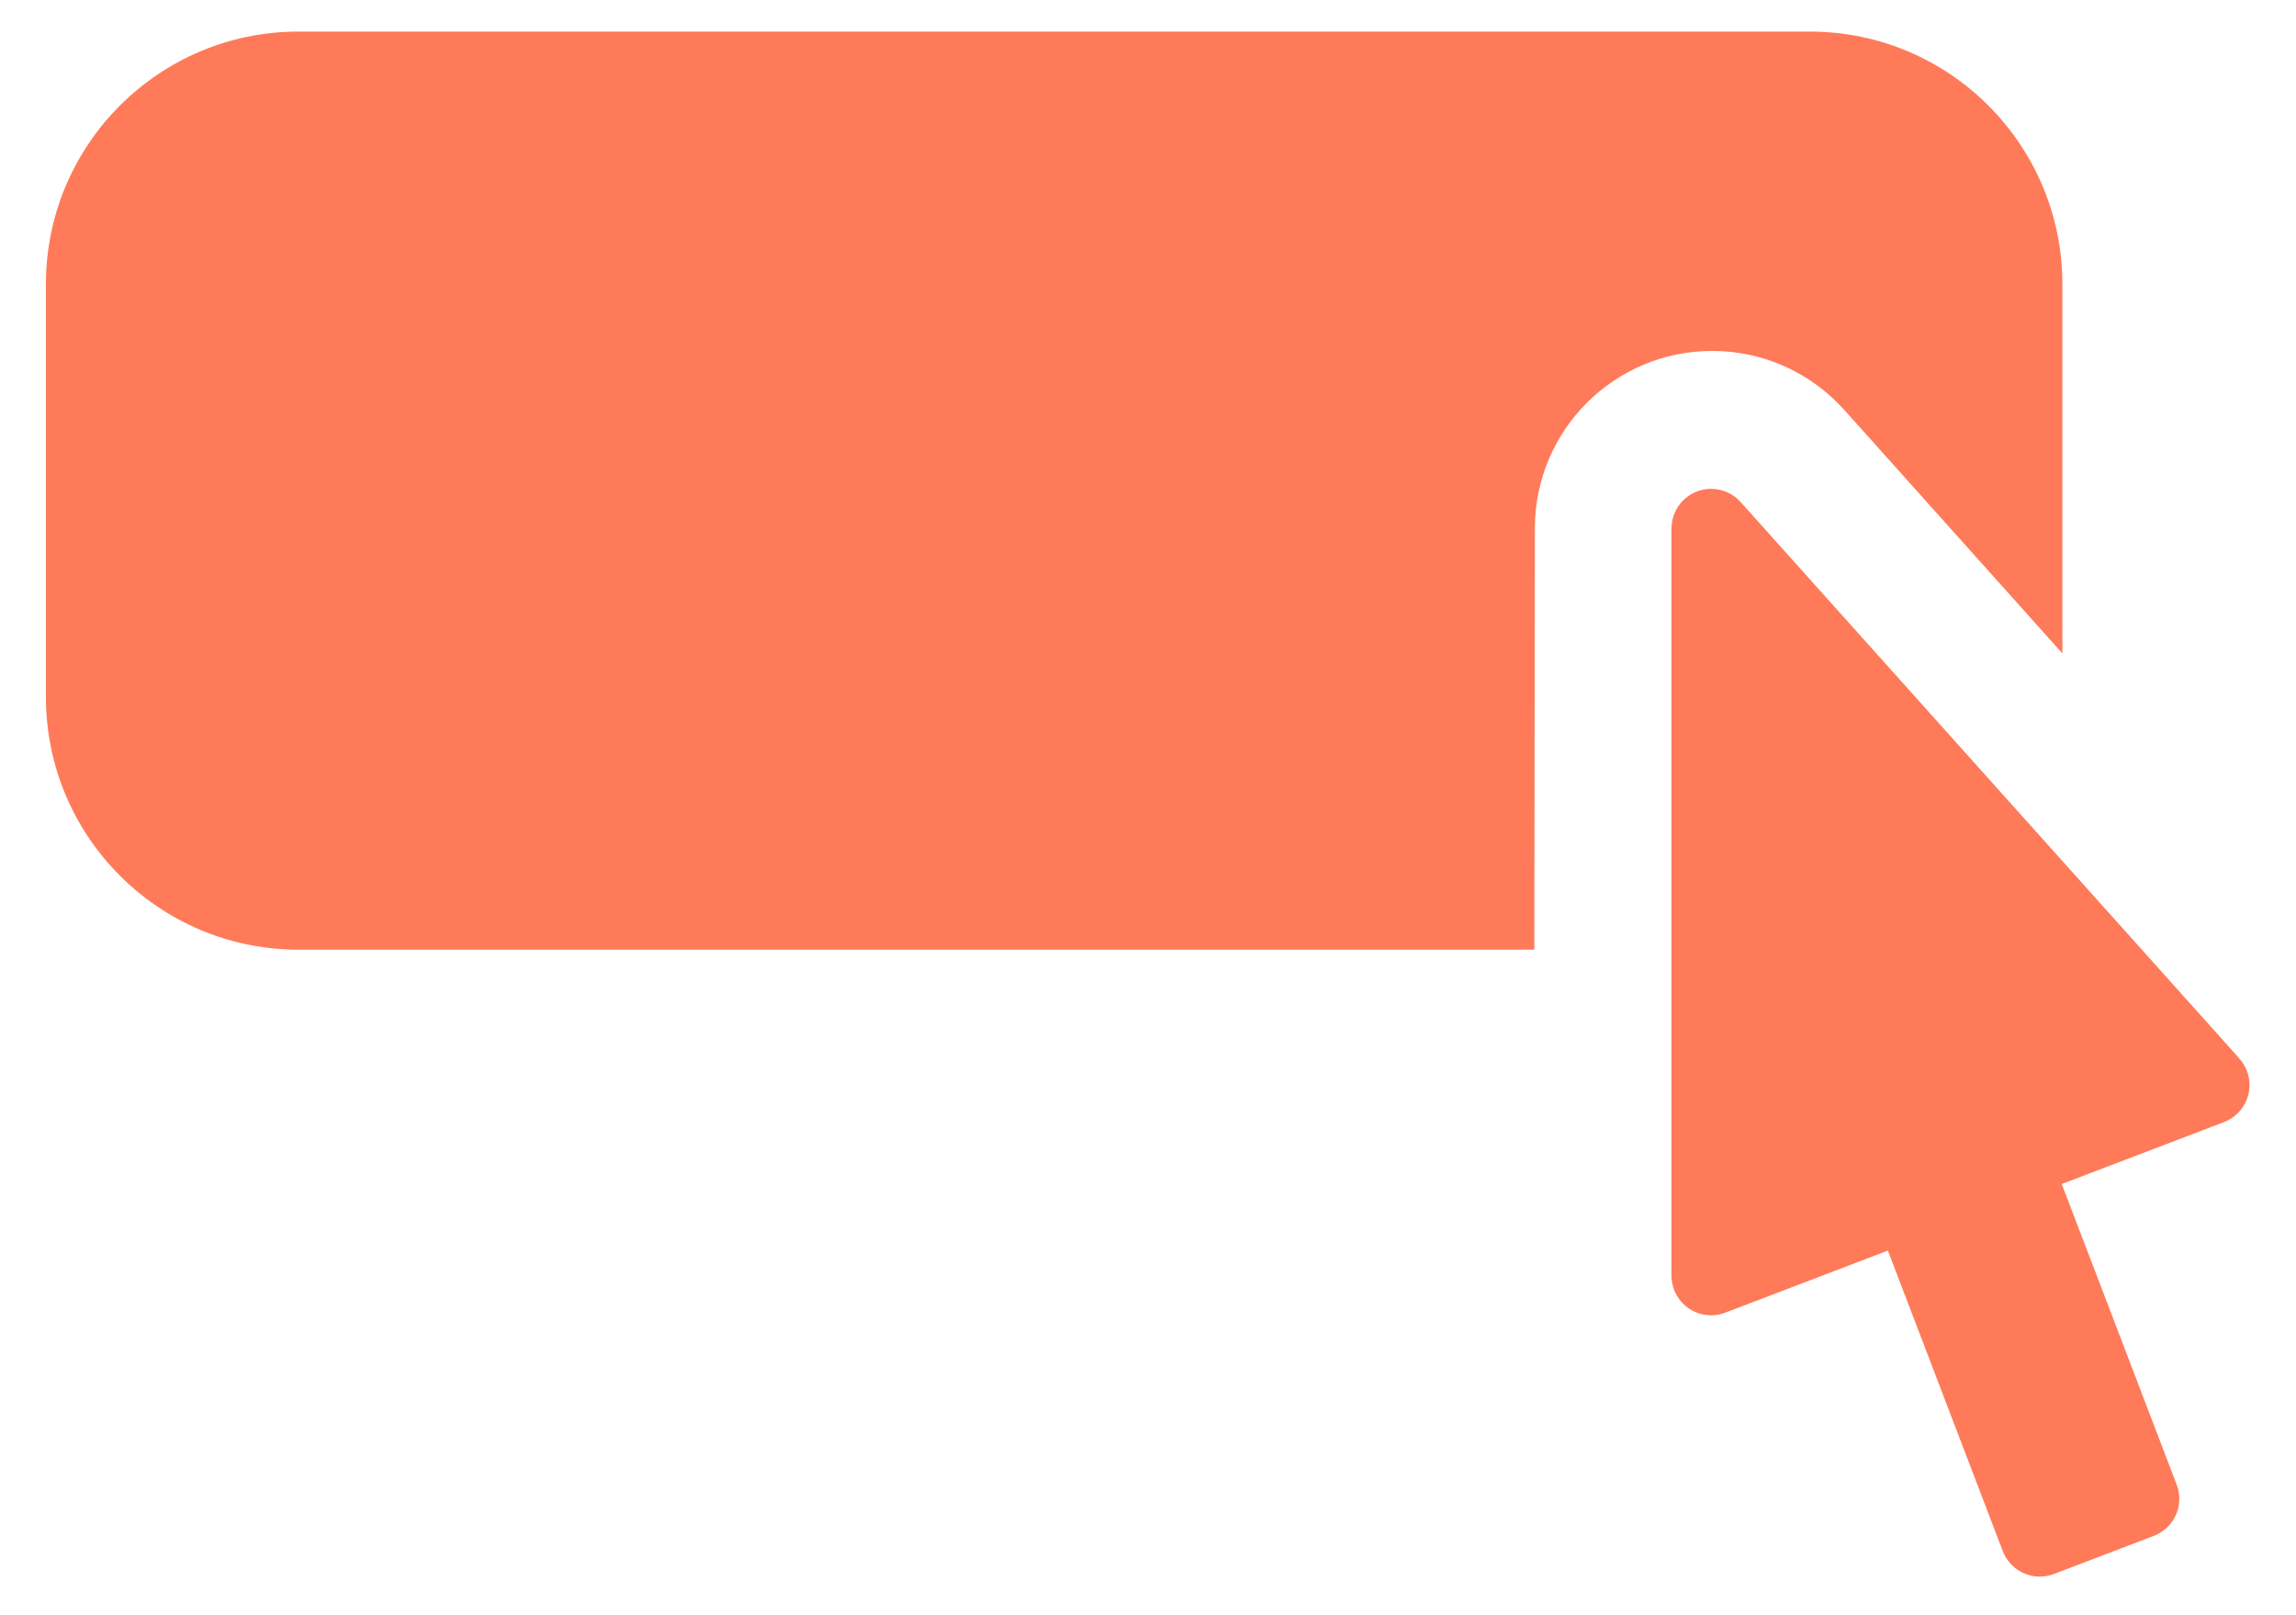 <svg width="128" height="90" viewBox="0 0 128 90" fill="none" xmlns="http://www.w3.org/2000/svg">
<path d="M124.8 58.944L97.056 28C96.65 27.536 96.054 27.245 95.392 27.245C94.173 27.245 93.184 28.234 93.184 29.453C93.184 29.459 93.184 29.469 93.184 29.475V71.075C93.184 71.082 93.184 71.088 93.184 71.098C93.184 72.317 94.173 73.306 95.392 73.306C95.68 73.306 95.955 73.251 96.208 73.149L96.192 73.155L105.248 69.699L111.648 86.435C111.971 87.28 112.774 87.869 113.715 87.869C114.006 87.869 114.288 87.811 114.541 87.709L114.525 87.715L120.061 85.603C120.906 85.28 121.494 84.477 121.494 83.536C121.494 83.245 121.437 82.963 121.334 82.71L121.341 82.726L114.941 65.99L123.997 62.534C124.829 62.205 125.408 61.408 125.408 60.477C125.408 59.885 125.174 59.347 124.797 58.95L124.8 58.944Z" fill="#FF7A59"/>
<path d="M85.568 29.472C85.568 29.466 85.568 29.456 85.568 29.446C85.568 23.984 89.994 19.558 95.456 19.558C98.39 19.558 101.027 20.838 102.838 22.87L102.848 22.88L114.976 36.416V15.808C114.957 8.058 108.678 1.779 100.931 1.76H16.608C8.858 1.779 2.579 8.058 2.56 15.805V38.88C2.579 46.63 8.858 52.909 16.605 52.928H85.536L85.568 29.472Z" fill="#FF7A59"/>
</svg>
